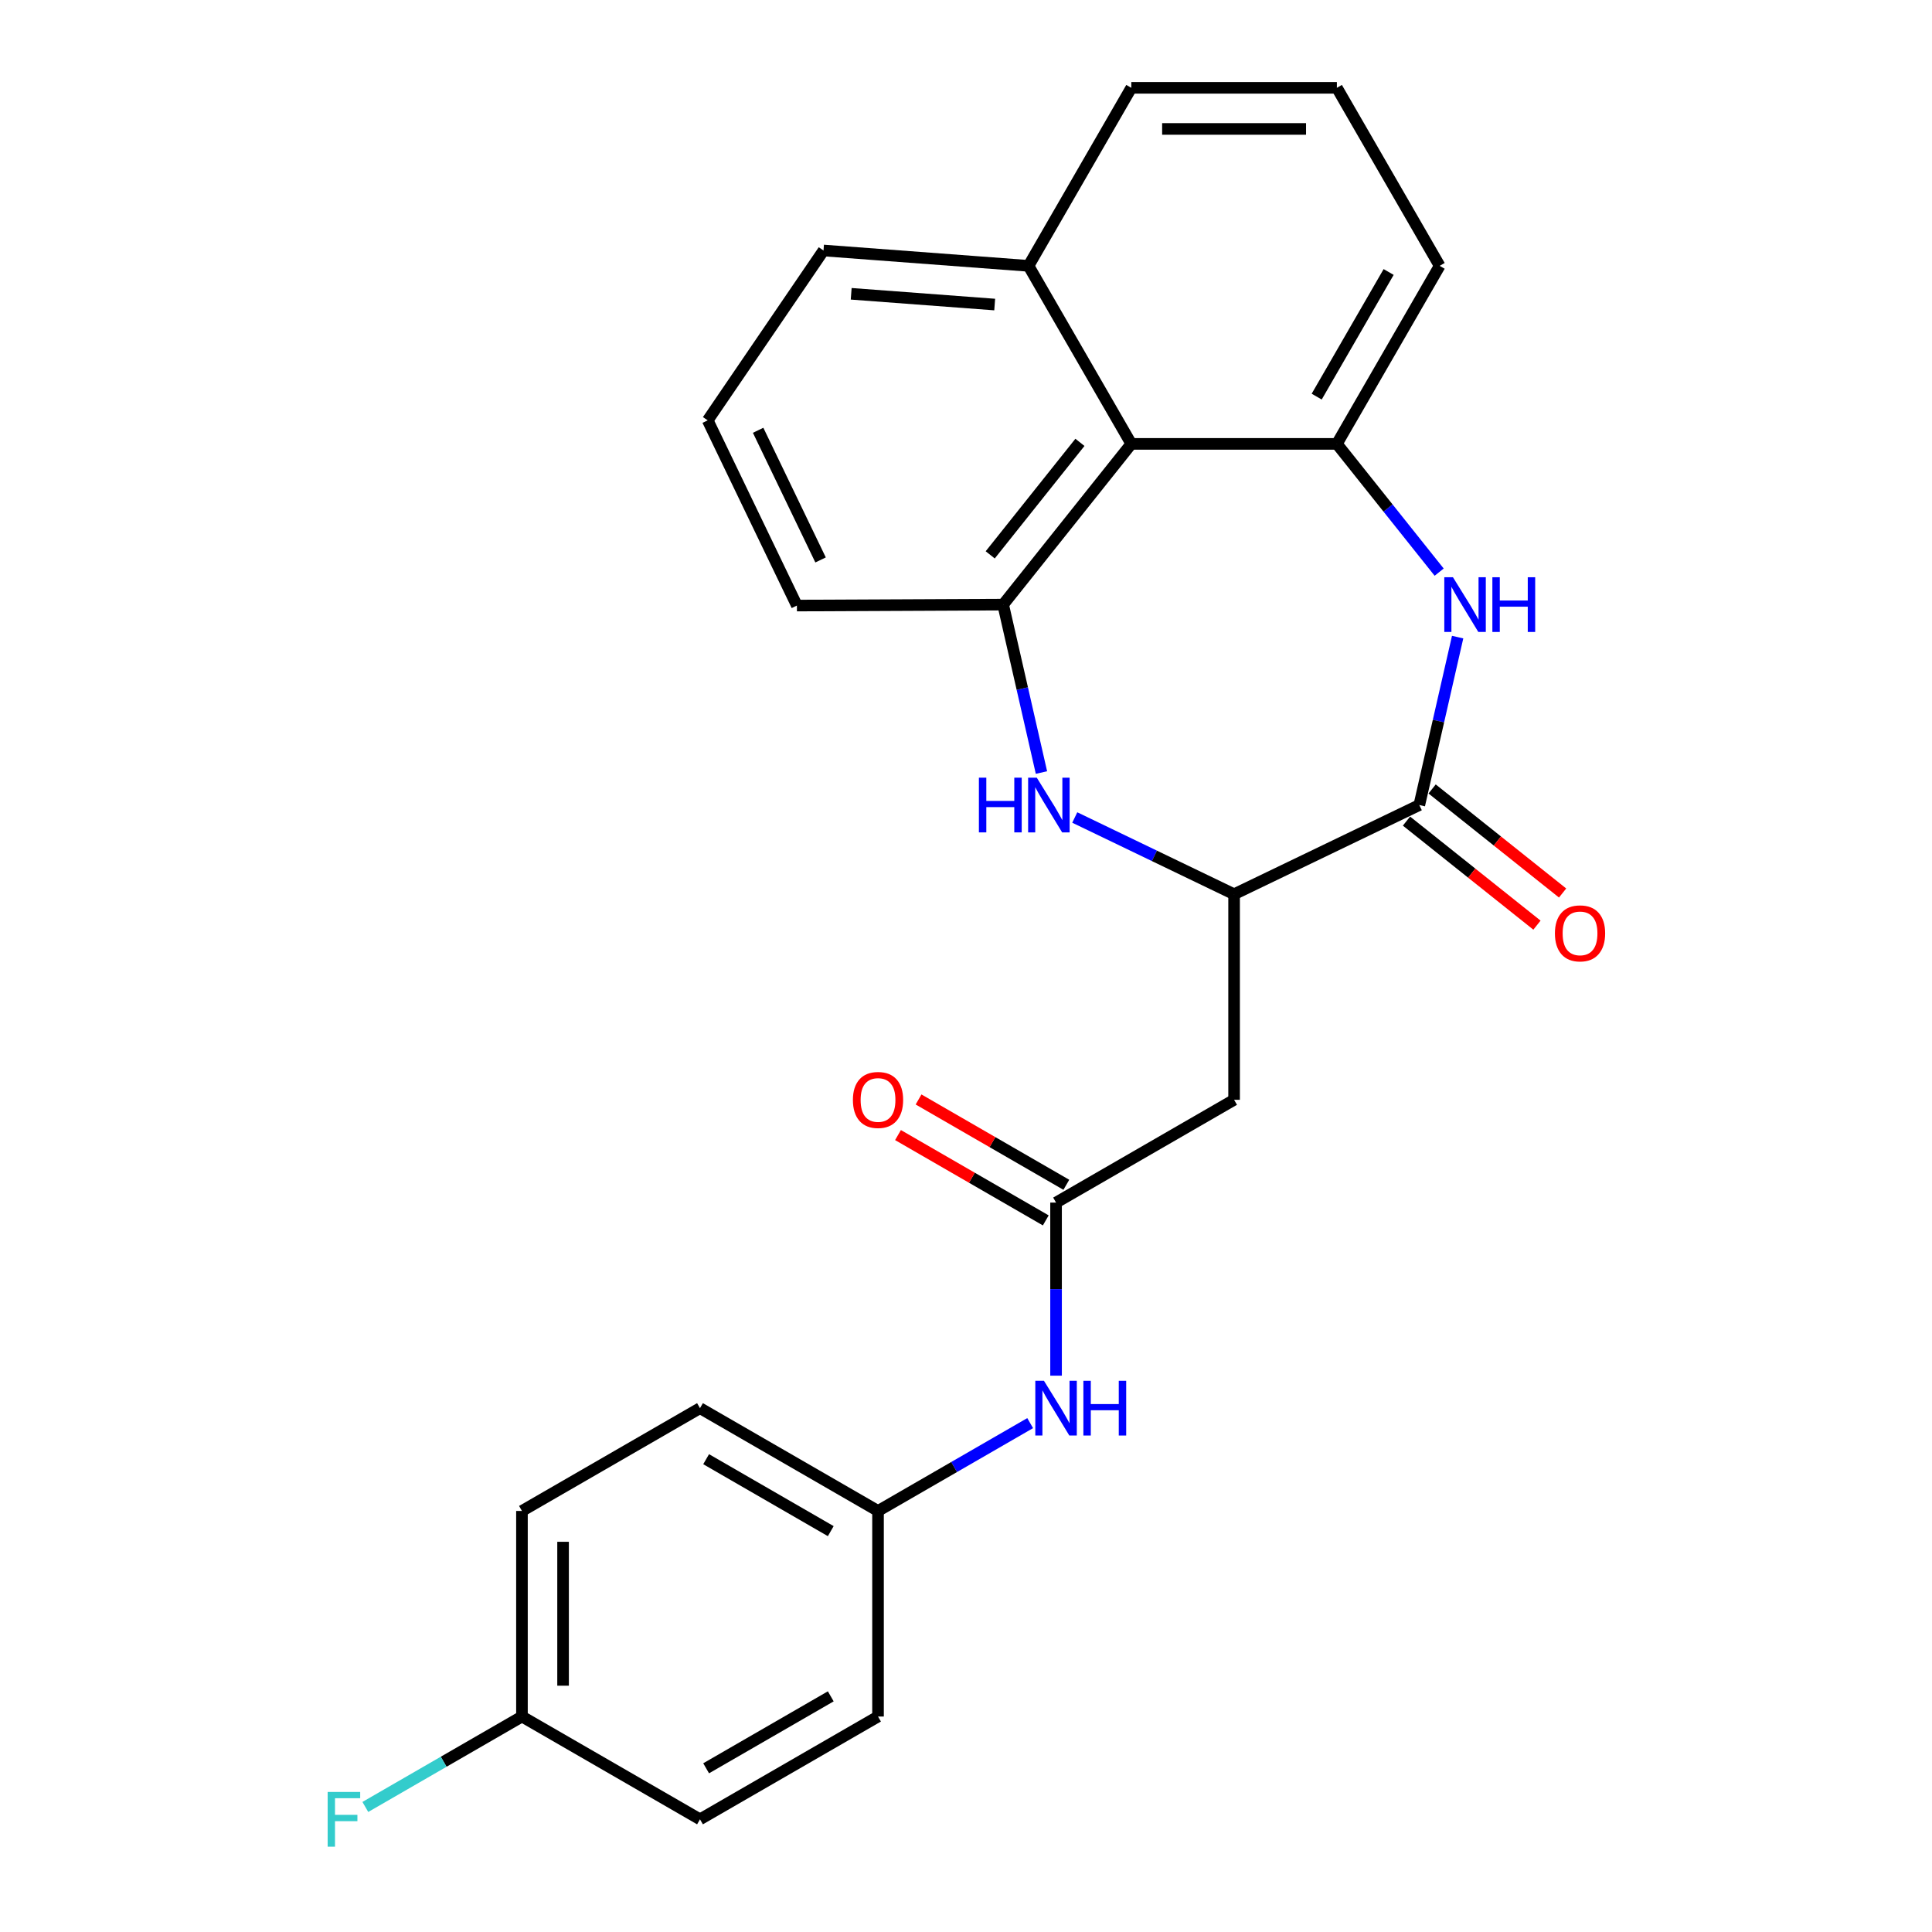 <?xml version='1.0' encoding='iso-8859-1'?>
<svg version='1.1' baseProfile='full'
              xmlns='http://www.w3.org/2000/svg'
                      xmlns:rdkit='http://www.rdkit.org/xml'
                      xmlns:xlink='http://www.w3.org/1999/xlink'
                  xml:space='preserve'
width='1000px' height='1000px' viewBox='0 0 1000 1000'>
<!-- END OF HEADER -->
<rect style='opacity:1.0;fill:#FFFFFF;stroke:none' width='1000' height='1000' x='0' y='0'> </rect>
<path class='bond-1' d='M 754.47,329.766 L 744.551,373.224' style='fill:none;fill-rule:evenodd;stroke:#0000FF;stroke-width:6px;stroke-linecap:butt;stroke-linejoin:miter;stroke-opacity:1' />
<path class='bond-1' d='M 744.551,373.224 L 734.632,416.683' style='fill:none;fill-rule:evenodd;stroke:#000000;stroke-width:6px;stroke-linecap:butt;stroke-linejoin:miter;stroke-opacity:1' />
<path class='bond-2' d='M 744.909,296.142 L 718.438,262.948' style='fill:none;fill-rule:evenodd;stroke:#0000FF;stroke-width:6px;stroke-linecap:butt;stroke-linejoin:miter;stroke-opacity:1' />
<path class='bond-2' d='M 718.438,262.948 L 691.966,229.754' style='fill:none;fill-rule:evenodd;stroke:#000000;stroke-width:6px;stroke-linecap:butt;stroke-linejoin:miter;stroke-opacity:1' />
<path class='bond-0' d='M 556.296,423.136 L 597.53,442.993' style='fill:none;fill-rule:evenodd;stroke:#0000FF;stroke-width:6px;stroke-linecap:butt;stroke-linejoin:miter;stroke-opacity:1' />
<path class='bond-0' d='M 597.53,442.993 L 638.764,462.851' style='fill:none;fill-rule:evenodd;stroke:#000000;stroke-width:6px;stroke-linecap:butt;stroke-linejoin:miter;stroke-opacity:1' />
<path class='bond-25' d='M 539.057,399.863 L 529.137,356.404' style='fill:none;fill-rule:evenodd;stroke:#0000FF;stroke-width:6px;stroke-linecap:butt;stroke-linejoin:miter;stroke-opacity:1' />
<path class='bond-25' d='M 529.137,356.404 L 519.218,312.945' style='fill:none;fill-rule:evenodd;stroke:#000000;stroke-width:6px;stroke-linecap:butt;stroke-linejoin:miter;stroke-opacity:1' />
<path class='bond-4' d='M 734.632,416.683 L 638.764,462.851' style='fill:none;fill-rule:evenodd;stroke:#000000;stroke-width:6px;stroke-linecap:butt;stroke-linejoin:miter;stroke-opacity:1' />
<path class='bond-9' d='M 727.997,425.002 L 761.763,451.929' style='fill:none;fill-rule:evenodd;stroke:#000000;stroke-width:6px;stroke-linecap:butt;stroke-linejoin:miter;stroke-opacity:1' />
<path class='bond-9' d='M 761.763,451.929 L 795.528,478.856' style='fill:none;fill-rule:evenodd;stroke:#FF0000;stroke-width:6px;stroke-linecap:butt;stroke-linejoin:miter;stroke-opacity:1' />
<path class='bond-9' d='M 741.266,408.364 L 775.031,435.291' style='fill:none;fill-rule:evenodd;stroke:#000000;stroke-width:6px;stroke-linecap:butt;stroke-linejoin:miter;stroke-opacity:1' />
<path class='bond-9' d='M 775.031,435.291 L 808.797,462.218' style='fill:none;fill-rule:evenodd;stroke:#FF0000;stroke-width:6px;stroke-linecap:butt;stroke-linejoin:miter;stroke-opacity:1' />
<path class='bond-5' d='M 691.966,229.754 L 585.561,229.754' style='fill:none;fill-rule:evenodd;stroke:#000000;stroke-width:6px;stroke-linecap:butt;stroke-linejoin:miter;stroke-opacity:1' />
<path class='bond-14' d='M 691.966,229.754 L 745.169,137.604' style='fill:none;fill-rule:evenodd;stroke:#000000;stroke-width:6px;stroke-linecap:butt;stroke-linejoin:miter;stroke-opacity:1' />
<path class='bond-14' d='M 681.517,205.291 L 718.759,140.786' style='fill:none;fill-rule:evenodd;stroke:#000000;stroke-width:6px;stroke-linecap:butt;stroke-linejoin:miter;stroke-opacity:1' />
<path class='bond-3' d='M 519.218,312.945 L 585.561,229.754' style='fill:none;fill-rule:evenodd;stroke:#000000;stroke-width:6px;stroke-linecap:butt;stroke-linejoin:miter;stroke-opacity:1' />
<path class='bond-3' d='M 512.531,287.198 L 558.971,228.964' style='fill:none;fill-rule:evenodd;stroke:#000000;stroke-width:6px;stroke-linecap:butt;stroke-linejoin:miter;stroke-opacity:1' />
<path class='bond-15' d='M 519.218,312.945 L 412.477,313.437' style='fill:none;fill-rule:evenodd;stroke:#000000;stroke-width:6px;stroke-linecap:butt;stroke-linejoin:miter;stroke-opacity:1' />
<path class='bond-6' d='M 638.764,462.851 L 638.764,569.256' style='fill:none;fill-rule:evenodd;stroke:#000000;stroke-width:6px;stroke-linecap:butt;stroke-linejoin:miter;stroke-opacity:1' />
<path class='bond-11' d='M 585.561,229.754 L 532.358,137.604' style='fill:none;fill-rule:evenodd;stroke:#000000;stroke-width:6px;stroke-linecap:butt;stroke-linejoin:miter;stroke-opacity:1' />
<path class='bond-7' d='M 638.764,569.256 L 546.614,622.459' style='fill:none;fill-rule:evenodd;stroke:#000000;stroke-width:6px;stroke-linecap:butt;stroke-linejoin:miter;stroke-opacity:1' />
<path class='bond-8' d='M 546.614,622.459 L 546.614,667.252' style='fill:none;fill-rule:evenodd;stroke:#000000;stroke-width:6px;stroke-linecap:butt;stroke-linejoin:miter;stroke-opacity:1' />
<path class='bond-8' d='M 546.614,667.252 L 546.614,712.044' style='fill:none;fill-rule:evenodd;stroke:#0000FF;stroke-width:6px;stroke-linecap:butt;stroke-linejoin:miter;stroke-opacity:1' />
<path class='bond-10' d='M 551.934,613.244 L 513.689,591.163' style='fill:none;fill-rule:evenodd;stroke:#000000;stroke-width:6px;stroke-linecap:butt;stroke-linejoin:miter;stroke-opacity:1' />
<path class='bond-10' d='M 513.689,591.163 L 475.444,569.083' style='fill:none;fill-rule:evenodd;stroke:#FF0000;stroke-width:6px;stroke-linecap:butt;stroke-linejoin:miter;stroke-opacity:1' />
<path class='bond-10' d='M 541.293,631.674 L 503.049,609.593' style='fill:none;fill-rule:evenodd;stroke:#000000;stroke-width:6px;stroke-linecap:butt;stroke-linejoin:miter;stroke-opacity:1' />
<path class='bond-10' d='M 503.049,609.593 L 464.804,587.512' style='fill:none;fill-rule:evenodd;stroke:#FF0000;stroke-width:6px;stroke-linecap:butt;stroke-linejoin:miter;stroke-opacity:1' />
<path class='bond-12' d='M 533.214,736.601 L 493.839,759.334' style='fill:none;fill-rule:evenodd;stroke:#0000FF;stroke-width:6px;stroke-linecap:butt;stroke-linejoin:miter;stroke-opacity:1' />
<path class='bond-12' d='M 493.839,759.334 L 454.464,782.067' style='fill:none;fill-rule:evenodd;stroke:#000000;stroke-width:6px;stroke-linecap:butt;stroke-linejoin:miter;stroke-opacity:1' />
<path class='bond-23' d='M 532.358,137.604 L 426.25,129.653' style='fill:none;fill-rule:evenodd;stroke:#000000;stroke-width:6px;stroke-linecap:butt;stroke-linejoin:miter;stroke-opacity:1' />
<path class='bond-23' d='M 514.852,157.633 L 440.576,152.067' style='fill:none;fill-rule:evenodd;stroke:#000000;stroke-width:6px;stroke-linecap:butt;stroke-linejoin:miter;stroke-opacity:1' />
<path class='bond-26' d='M 532.358,137.604 L 585.561,45.455' style='fill:none;fill-rule:evenodd;stroke:#000000;stroke-width:6px;stroke-linecap:butt;stroke-linejoin:miter;stroke-opacity:1' />
<path class='bond-17' d='M 454.464,782.067 L 454.464,888.473' style='fill:none;fill-rule:evenodd;stroke:#000000;stroke-width:6px;stroke-linecap:butt;stroke-linejoin:miter;stroke-opacity:1' />
<path class='bond-18' d='M 454.464,782.067 L 362.314,728.864' style='fill:none;fill-rule:evenodd;stroke:#000000;stroke-width:6px;stroke-linecap:butt;stroke-linejoin:miter;stroke-opacity:1' />
<path class='bond-18' d='M 430.001,792.517 L 365.496,755.275' style='fill:none;fill-rule:evenodd;stroke:#000000;stroke-width:6px;stroke-linecap:butt;stroke-linejoin:miter;stroke-opacity:1' />
<path class='bond-13' d='M 270.164,888.473 L 270.164,782.067' style='fill:none;fill-rule:evenodd;stroke:#000000;stroke-width:6px;stroke-linecap:butt;stroke-linejoin:miter;stroke-opacity:1' />
<path class='bond-13' d='M 291.445,872.512 L 291.445,798.028' style='fill:none;fill-rule:evenodd;stroke:#000000;stroke-width:6px;stroke-linecap:butt;stroke-linejoin:miter;stroke-opacity:1' />
<path class='bond-16' d='M 270.164,888.473 L 229.629,911.875' style='fill:none;fill-rule:evenodd;stroke:#000000;stroke-width:6px;stroke-linecap:butt;stroke-linejoin:miter;stroke-opacity:1' />
<path class='bond-16' d='M 229.629,911.875 L 189.095,935.278' style='fill:none;fill-rule:evenodd;stroke:#33CCCC;stroke-width:6px;stroke-linecap:butt;stroke-linejoin:miter;stroke-opacity:1' />
<path class='bond-28' d='M 270.164,888.473 L 362.314,941.675' style='fill:none;fill-rule:evenodd;stroke:#000000;stroke-width:6px;stroke-linecap:butt;stroke-linejoin:miter;stroke-opacity:1' />
<path class='bond-21' d='M 745.169,137.604 L 691.966,45.455' style='fill:none;fill-rule:evenodd;stroke:#000000;stroke-width:6px;stroke-linecap:butt;stroke-linejoin:miter;stroke-opacity:1' />
<path class='bond-27' d='M 412.477,313.437 L 366.31,217.569' style='fill:none;fill-rule:evenodd;stroke:#000000;stroke-width:6px;stroke-linecap:butt;stroke-linejoin:miter;stroke-opacity:1' />
<path class='bond-27' d='M 424.726,289.823 L 392.409,222.716' style='fill:none;fill-rule:evenodd;stroke:#000000;stroke-width:6px;stroke-linecap:butt;stroke-linejoin:miter;stroke-opacity:1' />
<path class='bond-20' d='M 454.464,888.473 L 362.314,941.675' style='fill:none;fill-rule:evenodd;stroke:#000000;stroke-width:6px;stroke-linecap:butt;stroke-linejoin:miter;stroke-opacity:1' />
<path class='bond-20' d='M 430.001,878.023 L 365.496,915.265' style='fill:none;fill-rule:evenodd;stroke:#000000;stroke-width:6px;stroke-linecap:butt;stroke-linejoin:miter;stroke-opacity:1' />
<path class='bond-19' d='M 362.314,728.864 L 270.164,782.067' style='fill:none;fill-rule:evenodd;stroke:#000000;stroke-width:6px;stroke-linecap:butt;stroke-linejoin:miter;stroke-opacity:1' />
<path class='bond-24' d='M 691.966,45.455 L 585.561,45.455' style='fill:none;fill-rule:evenodd;stroke:#000000;stroke-width:6px;stroke-linecap:butt;stroke-linejoin:miter;stroke-opacity:1' />
<path class='bond-24' d='M 676.006,66.736 L 601.522,66.736' style='fill:none;fill-rule:evenodd;stroke:#000000;stroke-width:6px;stroke-linecap:butt;stroke-linejoin:miter;stroke-opacity:1' />
<path class='bond-22' d='M 366.31,217.569 L 426.25,129.653' style='fill:none;fill-rule:evenodd;stroke:#000000;stroke-width:6px;stroke-linecap:butt;stroke-linejoin:miter;stroke-opacity:1' />
<path  class='atom-0' d='M 752.049 298.785
L 761.329 313.785
Q 762.249 315.265, 763.729 317.945
Q 765.209 320.625, 765.289 320.785
L 765.289 298.785
L 769.049 298.785
L 769.049 327.105
L 765.169 327.105
L 755.209 310.705
Q 754.049 308.785, 752.809 306.585
Q 751.609 304.385, 751.249 303.705
L 751.249 327.105
L 747.569 327.105
L 747.569 298.785
L 752.049 298.785
' fill='#0000FF'/>
<path  class='atom-0' d='M 772.449 298.785
L 776.289 298.785
L 776.289 310.825
L 790.769 310.825
L 790.769 298.785
L 794.609 298.785
L 794.609 327.105
L 790.769 327.105
L 790.769 314.025
L 776.289 314.025
L 776.289 327.105
L 772.449 327.105
L 772.449 298.785
' fill='#0000FF'/>
<path  class='atom-1' d='M 506.676 402.523
L 510.516 402.523
L 510.516 414.563
L 524.996 414.563
L 524.996 402.523
L 528.836 402.523
L 528.836 430.843
L 524.996 430.843
L 524.996 417.763
L 510.516 417.763
L 510.516 430.843
L 506.676 430.843
L 506.676 402.523
' fill='#0000FF'/>
<path  class='atom-1' d='M 536.636 402.523
L 545.916 417.523
Q 546.836 419.003, 548.316 421.683
Q 549.796 424.363, 549.876 424.523
L 549.876 402.523
L 553.636 402.523
L 553.636 430.843
L 549.756 430.843
L 539.796 414.443
Q 538.636 412.523, 537.396 410.323
Q 536.196 408.123, 535.836 407.443
L 535.836 430.843
L 532.156 430.843
L 532.156 402.523
L 536.636 402.523
' fill='#0000FF'/>
<path  class='atom-9' d='M 540.354 714.704
L 549.634 729.704
Q 550.554 731.184, 552.034 733.864
Q 553.514 736.544, 553.594 736.704
L 553.594 714.704
L 557.354 714.704
L 557.354 743.024
L 553.474 743.024
L 543.514 726.624
Q 542.354 724.704, 541.114 722.504
Q 539.914 720.304, 539.554 719.624
L 539.554 743.024
L 535.874 743.024
L 535.874 714.704
L 540.354 714.704
' fill='#0000FF'/>
<path  class='atom-9' d='M 560.754 714.704
L 564.594 714.704
L 564.594 726.744
L 579.074 726.744
L 579.074 714.704
L 582.914 714.704
L 582.914 743.024
L 579.074 743.024
L 579.074 729.944
L 564.594 729.944
L 564.594 743.024
L 560.754 743.024
L 560.754 714.704
' fill='#0000FF'/>
<path  class='atom-10' d='M 804.823 483.106
Q 804.823 476.306, 808.183 472.506
Q 811.543 468.706, 817.823 468.706
Q 824.103 468.706, 827.463 472.506
Q 830.823 476.306, 830.823 483.106
Q 830.823 489.986, 827.423 493.906
Q 824.023 497.786, 817.823 497.786
Q 811.583 497.786, 808.183 493.906
Q 804.823 490.026, 804.823 483.106
M 817.823 494.586
Q 822.143 494.586, 824.463 491.706
Q 826.823 488.786, 826.823 483.106
Q 826.823 477.546, 824.463 474.746
Q 822.143 471.906, 817.823 471.906
Q 813.503 471.906, 811.143 474.706
Q 808.823 477.506, 808.823 483.106
Q 808.823 488.826, 811.143 491.706
Q 813.503 494.586, 817.823 494.586
' fill='#FF0000'/>
<path  class='atom-11' d='M 441.464 569.336
Q 441.464 562.536, 444.824 558.736
Q 448.184 554.936, 454.464 554.936
Q 460.744 554.936, 464.104 558.736
Q 467.464 562.536, 467.464 569.336
Q 467.464 576.216, 464.064 580.136
Q 460.664 584.016, 454.464 584.016
Q 448.224 584.016, 444.824 580.136
Q 441.464 576.256, 441.464 569.336
M 454.464 580.816
Q 458.784 580.816, 461.104 577.936
Q 463.464 575.016, 463.464 569.336
Q 463.464 563.776, 461.104 560.976
Q 458.784 558.136, 454.464 558.136
Q 450.144 558.136, 447.784 560.936
Q 445.464 563.736, 445.464 569.336
Q 445.464 575.056, 447.784 577.936
Q 450.144 580.816, 454.464 580.816
' fill='#FF0000'/>
<path  class='atom-17' d='M 169.594 927.515
L 186.434 927.515
L 186.434 930.755
L 173.394 930.755
L 173.394 939.355
L 184.994 939.355
L 184.994 942.635
L 173.394 942.635
L 173.394 955.835
L 169.594 955.835
L 169.594 927.515
' fill='#33CCCC'/>
</svg>
